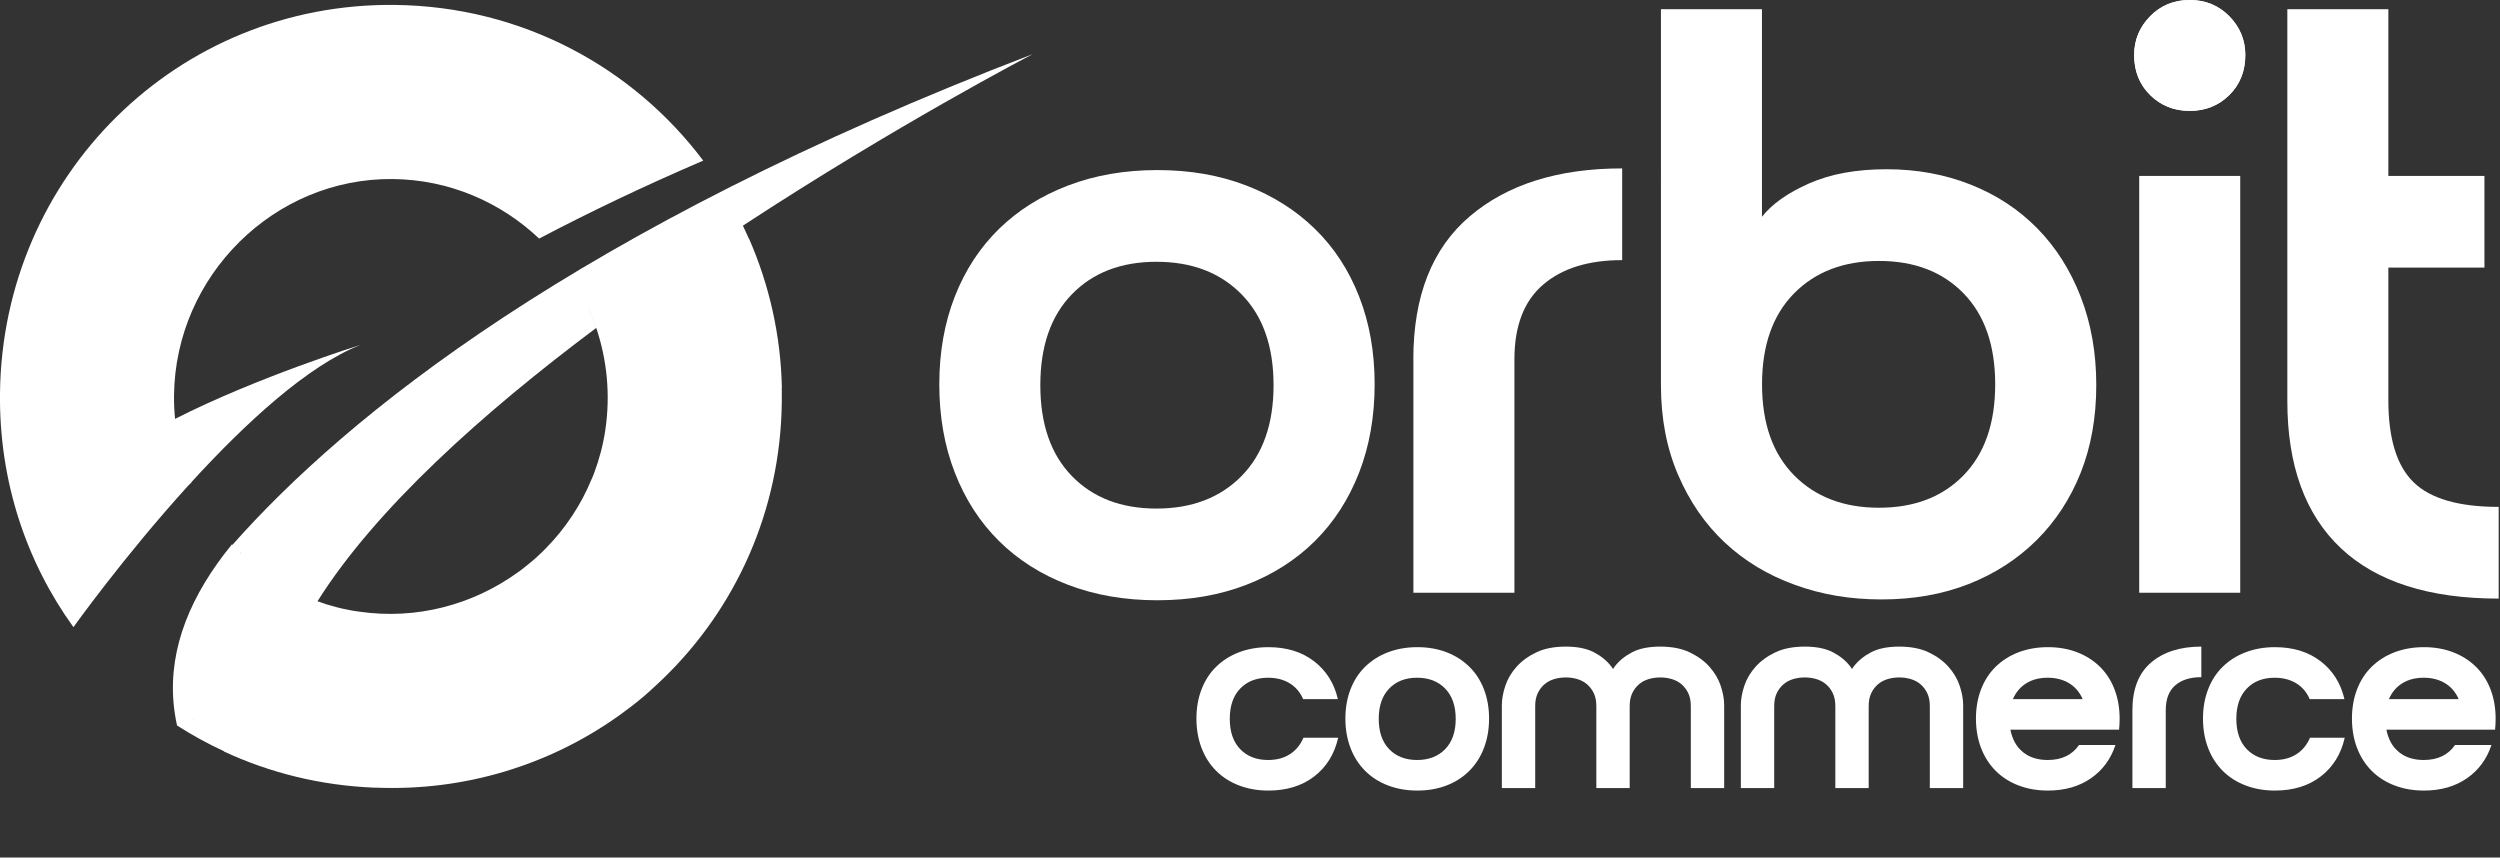 <?xml version="1.0" encoding="UTF-8"?>
<svg id="Capa_2" xmlns="http://www.w3.org/2000/svg" version="1.1" viewBox="0 0 359.84 123.43">
  <rect x="0" y="0" width="359.84" height="123.43" fill="#333333" stroke="none"/>
  <!-- Generator: Adobe Illustrator 29.8.1, SVG Export Plug-In . SVG Version: 2.1.1 Build 2)  -->
  <defs>
    <style>
      .st0 {
        isolation: isolate;
      }

      .st1 {
        fill: #fff;
      }
    </style>
  </defs>
  <path class="st1" d="M27.57,69.43s-.02-.02-.02-.03c7.68-8.4,16.73-16.8,24.38-19.77,0,0-14.87,4.63-26.73,10.66-.11-1.11-.17-2.26-.15-3.41.2-17.21,14.45-31.31,31.52-31.11,8.12.09,15.51,3.34,21.03,8.57,7.16-3.76,15.01-7.53,23.62-11.22C91.09,9.66,75.09.92,56.85.71,25.54.35.37,25.27,0,56.57c-.15,12.64,3.77,24.28,10.57,33.7,0,0,7.19-10.09,16.51-20.36.16-.15.32-.31.49-.48Z"/>
  <path class="st1" d="M112.54,55.8c-.16-7.53-1.81-14.78-4.71-21.41h-.02c-.29-.65-.58-1.28-.88-1.91,22.02-14.42,41.08-24.36,41.74-24.7C82.96,32.96,49.8,59.96,33.45,78.43c-.02-.02-.03-.04-.07-.07-.39.48-.76.95-1.13,1.43-5.47,7.19-8.27,14.82-7.1,22.82.17.05.35.11.5.14-.17-.05-.35-.11-.5-.14.1.61.19,1.22.33,1.81,2.14,1.38,4.4,2.62,6.76,3.71,0,.02.02.03.02.05,6.56,3.05,13.84,4.87,21.54,5.19h.28c12.84.53,24.97-3.27,34.84-10.25.18-.14.37-.26.54-.39.18-.12.35-.26.51-.38.19-.14.39-.29.58-.43.18-.14.35-.27.54-.41.21-.15.42-.33.63-.5.35-.27.68-.57,1.02-.84h0c.14-.12.28-.24.4-.36.19-.15.39-.33.56-.5h0c.28-.26.56-.52.84-.77h0l.05-.05h0c.3-.27.62-.57.91-.86,10.36-10.04,16.85-24.05,17.03-39.76,0-.54.01-1.06,0-1.58,0-.16-.01-.31-.01-.49,0,0,.02,0,.02,0ZM85.82,47.2c-.35-1.06-.78-2.11-1.25-3.13h.02-.02c.48,1.01.9,2.06,1.25,3.13q.15.47,0,0c-.35-1.07.02,0,0,0,1.55,4.59,2.06,9.59,1.31,14.67-.32,2.17-.88,4.27-1.62,6.24-.04.12-.09.23-.14.35-.05.16-.13.31-.2.47-1.54,3.76-3.8,7.14-6.6,9.99-.18.17-.35.36-.53.53-.16.15-.32.31-.49.46-.11.1-.21.21-.33.31s-.23.21-.35.31c-.18.15-.35.31-.53.45-.35.29-.7.58-1.07.86-.26.21-.53.39-.79.58-6.38,4.59-14.48,6.84-22.83,5.61-.3-.04-.59-.09-.89-.13-.49-.09-.95-.18-1.44-.29-.03,0-.05-.02-.09-.02-.12-.04-.26-.06-.38-.09s-.24-.05-.36-.09c-.43-.11-.85-.24-1.28-.36-.21-.05-.42-.13-.61-.2-.31-.11-.61-.2-.9-.31,8.38-13.31,23.75-27.1,40.12-39.34ZM33.45,78.43c.22.23.45.47.67.7-.22-.23-.45-.46-.67-.7ZM34.43,79.42c.14.14.28.26.41.39-.16-.12-.29-.25-.41-.39ZM35.19,80.16c.12.11.24.23.36.33-.12-.12-.24-.23-.36-.33ZM35.94,80.82c.1.09.22.19.33.28-.12-.09-.22-.19-.33-.28ZM26.44,103.01c-.16-.05-.31-.11-.45-.16.14.05.29.11.45.16ZM30.66,104.78c-.1-.05-.21-.09-.31-.14.1.05.21.09.31.14ZM29.76,104.39c-.17-.07-.36-.16-.54-.23.19.07.36.14.54.23ZM28.89,103.99c-.16-.07-.31-.14-.48-.21.17.07.33.14.48.21ZM28.08,103.65c-.16-.07-.31-.13-.47-.2.16.05.31.13.47.2ZM27.25,103.31c-.16-.05-.29-.13-.45-.18.16.07.29.13.45.18ZM31.16,104.99s.1.05.17.07h0s-.12-.05-.17-.07Z"/>
  <g>
    <path class="st1" d="M135.2,55.32c0-4.64.75-8.86,2.24-12.66s3.62-7.04,6.36-9.72c2.75-2.68,6.06-4.76,9.94-6.24s8.16-2.22,12.85-2.22,8.95.74,12.79,2.22,7.13,3.56,9.88,6.24,4.87,5.92,6.36,9.72,2.24,8.02,2.24,12.66-.75,8.88-2.24,12.72c-1.5,3.84-3.62,7.12-6.36,9.84-2.75,2.72-6.04,4.82-9.88,6.3s-8.1,2.22-12.79,2.22-8.97-.74-12.85-2.22-7.19-3.58-9.94-6.3-4.87-6-6.36-9.84c-1.5-3.84-2.24-8.08-2.24-12.72ZM149.74,55.44c0,5.6,1.51,9.96,4.54,13.08,3.03,3.12,7.09,4.68,12.18,4.68s9.17-1.56,12.24-4.68,4.61-7.48,4.61-13.08-1.54-9.96-4.61-13.08c-3.07-3.12-7.15-4.68-12.24-4.68s-9.15,1.56-12.18,4.68-4.54,7.48-4.54,13.08Z"/>
    <path class="st1" d="M203.43,51.72c0-9.12,2.71-15.98,8.12-20.58,5.41-4.6,12.73-6.9,21.94-6.9v13.2c-4.85,0-8.65,1.18-11.39,3.54-2.75,2.36-4.12,5.94-4.12,10.74v33.6h-14.54v-33.6h-.01Z"/>
    <path class="st1" d="M253.61,1.32v29.88c1.45-1.84,3.71-3.44,6.79-4.8,3.07-1.36,6.79-2.04,11.15-2.04s8.4.74,12.12,2.22,6.91,3.58,9.58,6.3c2.67,2.72,4.75,6,6.24,9.84s2.24,8.08,2.24,12.72-.75,8.84-2.24,12.6c-1.5,3.76-3.62,7-6.36,9.72-2.75,2.72-6,4.82-9.76,6.3s-7.94,2.22-12.54,2.22-8.61-.7-12.48-2.1c-3.88-1.4-7.23-3.42-10.06-6.06s-5.07-5.88-6.73-9.72c-1.66-3.84-2.49-8.16-2.49-12.96V1.32h14.54ZM282.64,42.24c-3.03-3.12-7.09-4.68-12.18-4.68s-9.17,1.56-12.24,4.68c-3.07,3.12-4.6,7.48-4.6,13.08s1.53,9.96,4.6,13.08,7.15,4.68,12.24,4.68,9.15-1.56,12.18-4.68,4.54-7.48,4.54-13.08-1.51-9.96-4.54-13.08Z"/>
    <path class="st1" d="M307.18,7.92c0-2.16.77-4.02,2.3-5.58s3.43-2.34,5.7-2.34,4.16.78,5.7,2.34c1.53,1.56,2.3,3.42,2.3,5.58,0,2.32-.77,4.24-2.3,5.76-1.54,1.52-3.44,2.28-5.7,2.28s-4.16-.76-5.7-2.28c-1.54-1.52-2.3-3.44-2.3-5.76ZM307.91,25.32h14.54v60h-14.54V25.32Z"/>
    <path class="st1" d="M359.66,86.16c-10.02,0-17.59-2.42-22.73-7.26-5.13-4.84-7.7-11.9-7.7-21.18V1.32h14.54v56.28c0,5.52,1.21,9.46,3.64,11.82,2.42,2.36,6.5,3.54,12.24,3.54v13.2s.01,0,.01,0ZM357.6,25.32v13.2h-23.15v-13.2h23.15Z"/>
  </g>
  <g class="st0">
    <g class="st0">
      <path class="st1" d="M177.01,103.47c0,1.87.5,3.32,1.5,4.36s2.34,1.56,4.02,1.56c1.23,0,2.27-.28,3.14-.84s1.51-1.35,1.94-2.36h5c-.53,2.35-1.68,4.2-3.44,5.56-1.76,1.36-3.96,2.04-6.6,2.04-1.55,0-2.96-.25-4.24-.74s-2.37-1.19-3.28-2.1c-.91-.91-1.61-2-2.1-3.28s-.74-2.69-.74-4.24.25-2.95.74-4.22c.49-1.27,1.19-2.35,2.1-3.24s2-1.59,3.28-2.08c1.28-.49,2.69-.74,4.24-.74,2.61,0,4.8.67,6.56,2.02s2.91,3.17,3.44,5.46h-5c-.43-.99-1.07-1.75-1.94-2.28s-1.9-.8-3.1-.8c-1.68,0-3.02.52-4.02,1.56s-1.5,2.49-1.5,4.36h0Z"/>
    </g>
    <g class="st0">
      <path class="st1" d="M193.65,103.43c0-1.55.25-2.95.74-4.22s1.19-2.35,2.1-3.24,2-1.59,3.28-2.08c1.28-.49,2.69-.74,4.24-.74s2.95.25,4.22.74,2.35,1.19,3.26,2.08c.91.89,1.61,1.97,2.1,3.24s.74,2.67.74,4.22-.25,2.96-.74,4.24-1.19,2.37-2.1,3.28-1.99,1.61-3.26,2.1c-1.27.49-2.67.74-4.22.74s-2.96-.25-4.24-.74-2.37-1.19-3.28-2.1c-.91-.91-1.61-2-2.1-3.28s-.74-2.69-.74-4.24ZM198.45,103.47c0,1.87.5,3.32,1.5,4.36s2.34,1.56,4.02,1.56,3.03-.52,4.04-1.56,1.52-2.49,1.52-4.36-.51-3.32-1.52-4.36-2.36-1.56-4.04-1.56-3.02.52-4.02,1.56-1.5,2.49-1.5,4.36Z"/>
      <path class="st1" d="M225.37,93.07c1.65,0,3.01.27,4.06.82s1.89,1.24,2.52,2.08c.63.84,1.07,1.75,1.34,2.74s.43,1.92.48,2.8l.8,11.92h-4.8v-11.8c0-.72-.12-1.33-.36-1.84s-.56-.93-.96-1.28c-.4-.35-.87-.6-1.4-.76s-1.09-.24-1.68-.24-1.15.08-1.68.24c-.53.16-1,.41-1.4.76s-.72.77-.96,1.28-.36,1.12-.36,1.84v11.8h-4.8v-11.92c0-.88.17-1.81.5-2.8.33-.99.87-1.9,1.62-2.74s1.7-1.53,2.86-2.08,2.57-.82,4.22-.82ZM238.97,93.07c1.65,0,3.06.27,4.22.82s2.11,1.24,2.86,2.08c.75.84,1.29,1.75,1.62,2.74s.5,1.92.5,2.8v11.92h-4.8v-11.8c0-.72-.12-1.33-.36-1.84s-.56-.93-.96-1.28c-.4-.35-.87-.6-1.4-.76s-1.09-.24-1.68-.24-1.15.08-1.68.24c-.53.16-1,.41-1.4.76s-.72.77-.96,1.28-.36,1.12-.36,1.84v11.8h-4.8l.8-11.92c.05-.88.21-1.81.48-2.8s.71-1.9,1.34-2.74,1.47-1.53,2.52-2.08,2.41-.82,4.06-.82Z"/>
      <path class="st1" d="M259.77,93.07c1.65,0,3.01.27,4.06.82s1.89,1.24,2.52,2.08c.63.84,1.07,1.75,1.34,2.74s.43,1.92.48,2.8l.8,11.92h-4.8v-11.8c0-.72-.12-1.33-.36-1.84s-.56-.93-.96-1.28-.87-.6-1.4-.76-1.09-.24-1.68-.24-1.15.08-1.68.24c-.53.16-1,.41-1.4.76s-.72.77-.96,1.28-.36,1.12-.36,1.84v11.8h-4.8v-11.92c0-.88.17-1.81.5-2.8.33-.99.87-1.9,1.62-2.74s1.7-1.53,2.86-2.08,2.57-.82,4.22-.82h0ZM273.37,93.07c1.65,0,3.06.27,4.22.82s2.11,1.24,2.86,2.08c.75.84,1.29,1.75,1.62,2.74s.5,1.92.5,2.8v11.92h-4.8v-11.8c0-.72-.12-1.33-.36-1.84s-.56-.93-.96-1.28-.87-.6-1.4-.76-1.09-.24-1.68-.24-1.15.08-1.68.24c-.53.16-1,.41-1.4.76s-.72.77-.96,1.28-.36,1.12-.36,1.84v11.8h-4.8l.8-11.92c.05-.88.21-1.81.48-2.8s.71-1.9,1.34-2.74,1.47-1.53,2.52-2.08,2.41-.82,4.06-.82h0Z"/>
      <path class="st1" d="M294.73,109.39c2.03,0,3.53-.72,4.52-2.16h5.24c-.67,2.03-1.85,3.63-3.54,4.8-1.69,1.17-3.75,1.76-6.18,1.76-1.55,0-2.96-.25-4.24-.74s-2.37-1.19-3.28-2.1c-.91-.91-1.61-2-2.1-3.28-.49-1.28-.74-2.69-.74-4.24s.25-2.95.74-4.22,1.19-2.35,2.1-3.24,2-1.59,3.28-2.08c1.28-.49,2.69-.74,4.24-.74s2.95.25,4.22.74,2.35,1.19,3.26,2.08,1.61,1.97,2.1,3.24.74,2.67.74,4.22c0,.29,0,.57-.02.82s-.03.51-.06.78h-15.64c.27,1.39.87,2.46,1.8,3.22s2.12,1.14,3.56,1.14h0ZM299.77,100.63c-.43-.99-1.07-1.75-1.94-2.28s-1.9-.8-3.1-.8-2.23.27-3.08.8c-.85.53-1.49,1.29-1.92,2.28h10.04Z"/>
    </g>
    <g class="st0">
      <path class="st1" d="M306.93,102.23c0-3.04.89-5.33,2.68-6.86,1.79-1.53,4.2-2.3,7.24-2.3v4.4c-1.6,0-2.85.39-3.76,1.18s-1.36,1.98-1.36,3.58v11.2h-4.8v-11.2Z"/>
    </g>
    <g class="st0">
      <path class="st1" d="M321.89,103.47c0,1.87.5,3.32,1.5,4.36s2.34,1.56,4.02,1.56c1.23,0,2.27-.28,3.14-.84.87-.56,1.51-1.35,1.94-2.36h5c-.53,2.35-1.68,4.2-3.44,5.56s-3.96,2.04-6.6,2.04c-1.55,0-2.96-.25-4.24-.74s-2.37-1.19-3.28-2.1c-.91-.91-1.61-2-2.1-3.28-.49-1.28-.74-2.69-.74-4.24s.25-2.95.74-4.22c.49-1.27,1.19-2.35,2.1-3.24s2-1.59,3.28-2.08c1.28-.49,2.69-.74,4.24-.74,2.61,0,4.8.67,6.56,2.02s2.91,3.17,3.44,5.46h-5c-.43-.99-1.07-1.75-1.94-2.28s-1.9-.8-3.1-.8c-1.68,0-3.02.52-4.02,1.56s-1.5,2.49-1.5,4.36Z"/>
    </g>
    <g class="st0">
      <path class="st1" d="M348.85,109.39c2.03,0,3.53-.72,4.52-2.16h5.24c-.67,2.03-1.85,3.63-3.54,4.8-1.69,1.17-3.75,1.76-6.18,1.76-1.55,0-2.96-.25-4.24-.74s-2.37-1.19-3.28-2.1c-.91-.91-1.61-2-2.1-3.28-.49-1.28-.74-2.69-.74-4.24s.25-2.95.74-4.22,1.19-2.35,2.1-3.24,2-1.59,3.28-2.08c1.28-.49,2.69-.74,4.24-.74s2.95.25,4.22.74,2.35,1.19,3.26,2.08,1.61,1.97,2.1,3.24.74,2.67.74,4.22c0,.29,0,.57-.02.82s-.03.51-.06.78h-15.64c.27,1.39.87,2.46,1.8,3.22s2.12,1.14,3.56,1.14h0ZM353.89,100.63c-.43-.99-1.07-1.75-1.94-2.28s-1.9-.8-3.1-.8-2.23.27-3.08.8c-.85.53-1.49,1.29-1.92,2.28h10.04Z"/>
    </g>
  </g>
  <path class="st1" d="M307.18,7.92c0-2.16.77-4.02,2.3-5.58s3.43-2.34,5.7-2.34,4.16.78,5.7,2.34c1.53,1.56,2.3,3.42,2.3,5.58,0,2.32-.77,4.24-2.3,5.76-1.54,1.52-3.44,2.28-5.7,2.28s-4.16-.76-5.7-2.28c-1.54-1.52-2.3-3.44-2.3-5.76Z"/>
</svg>